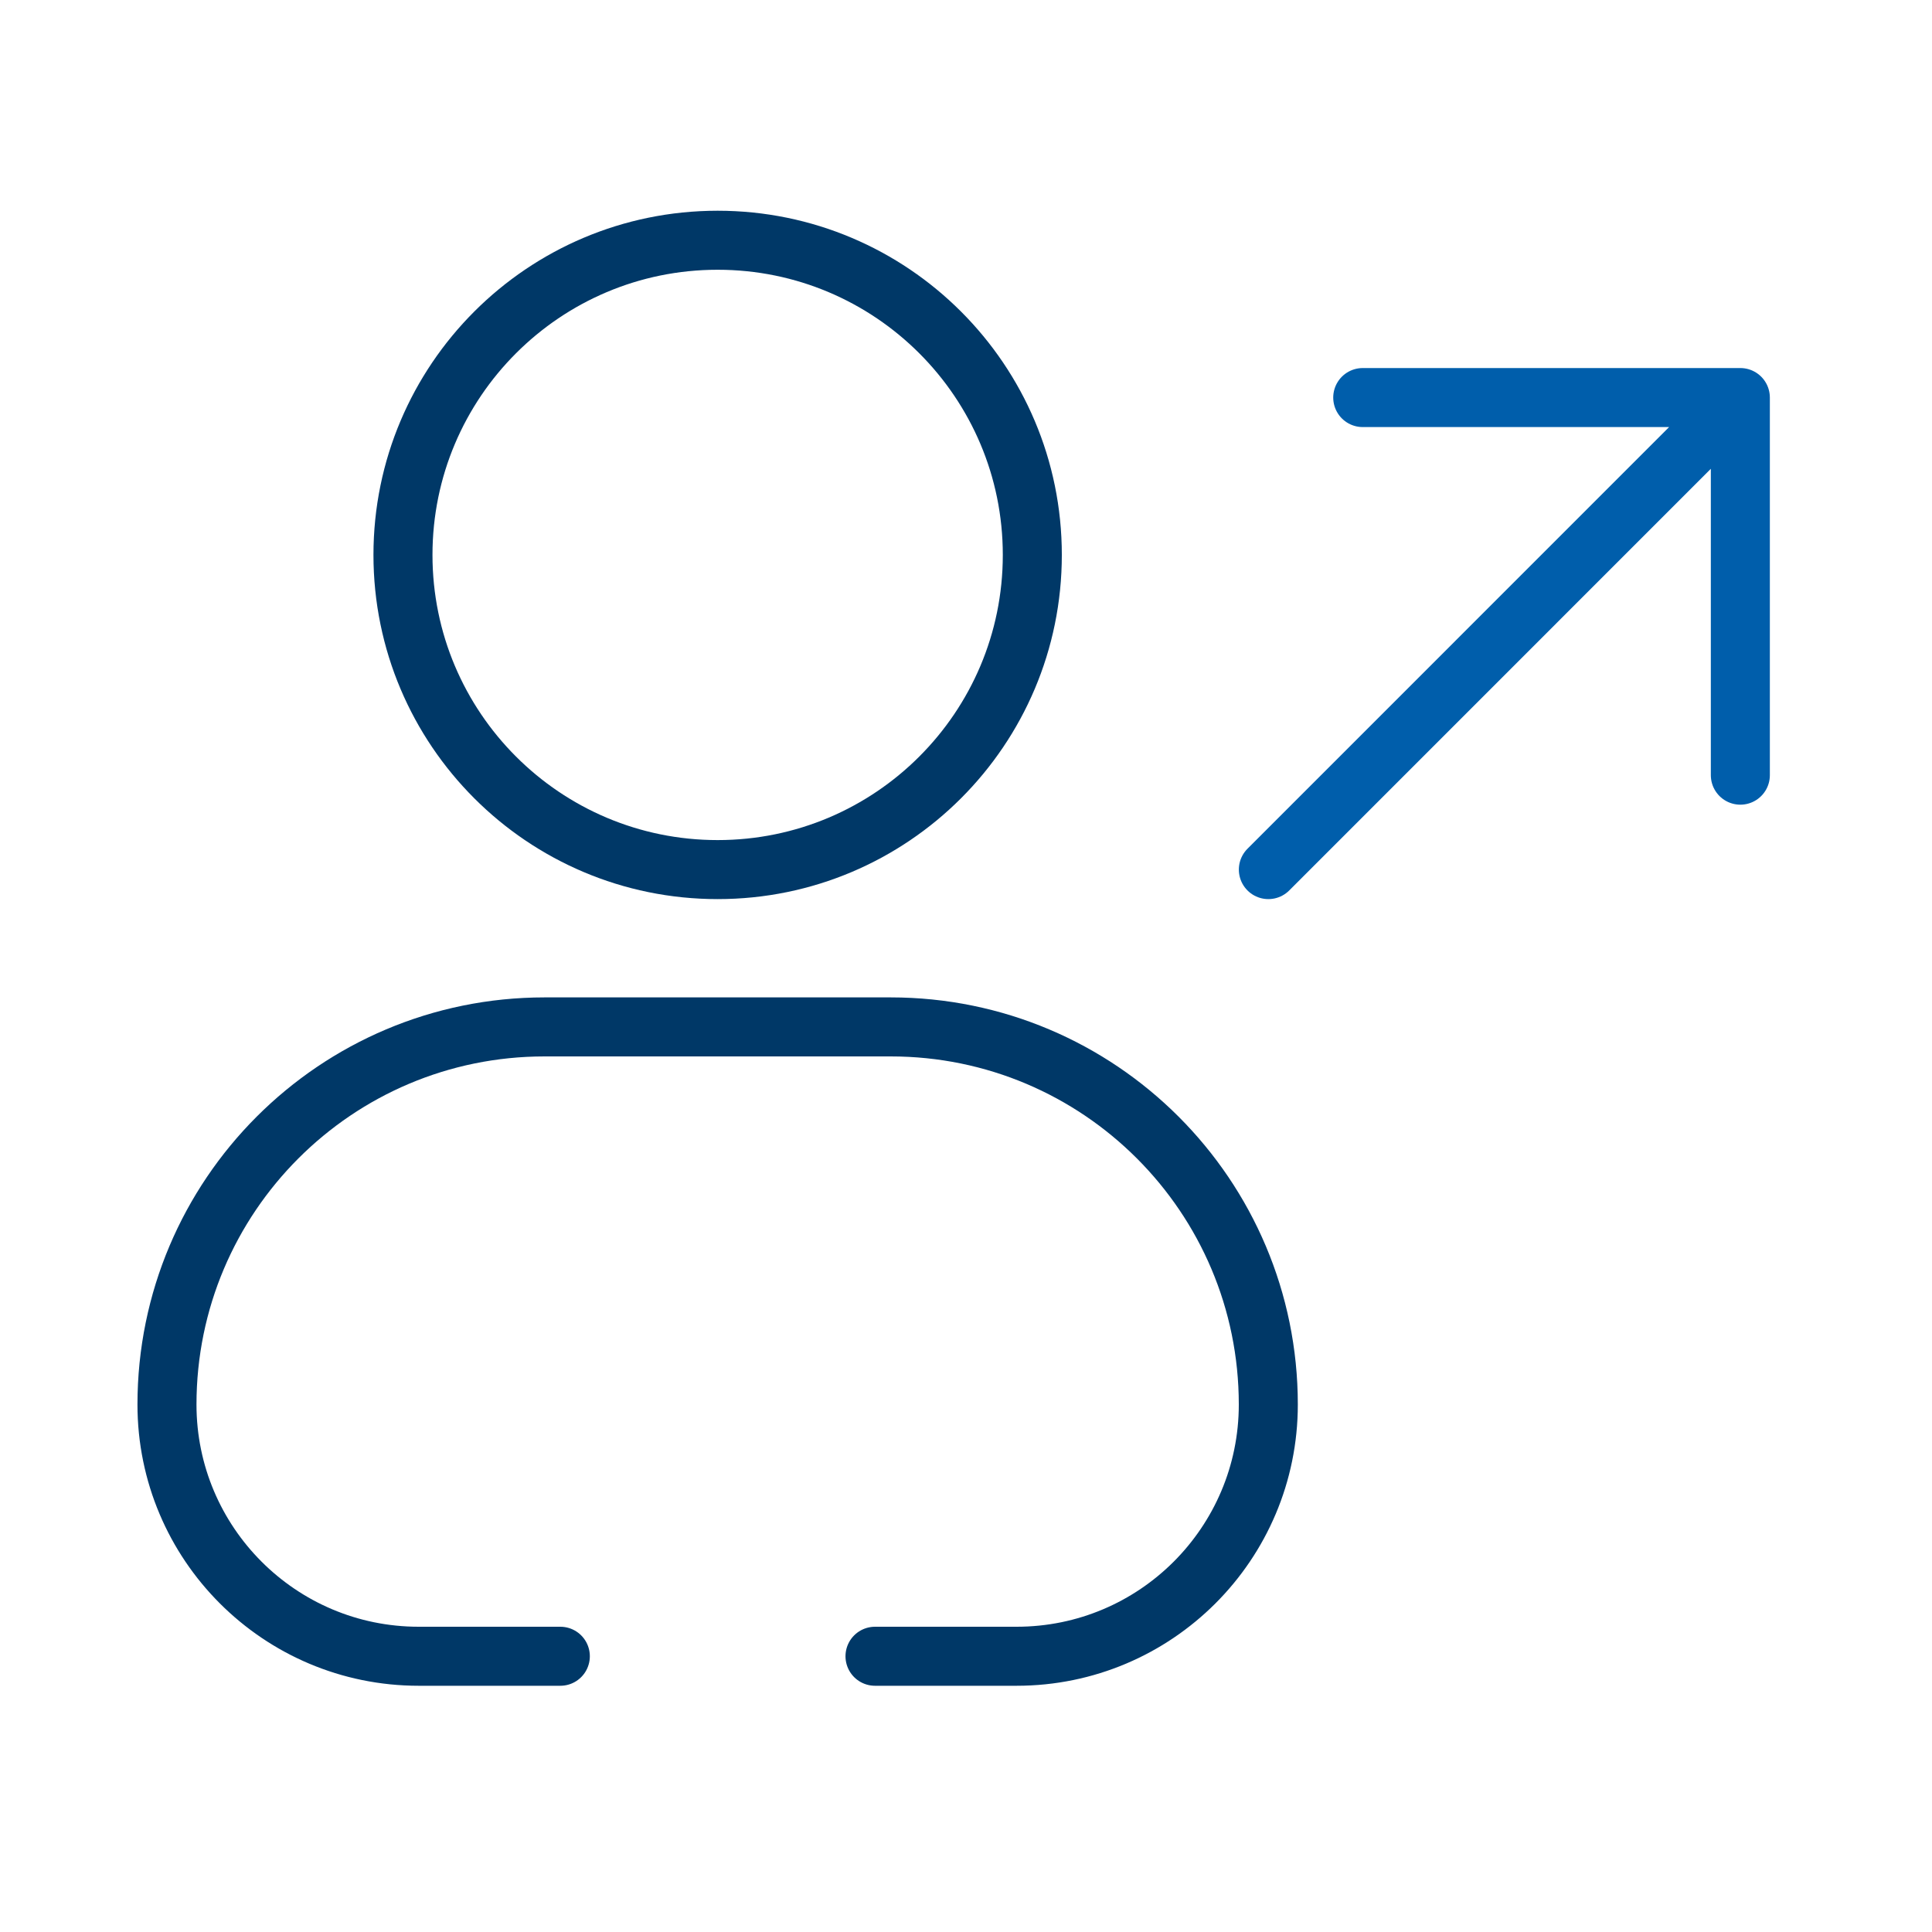 <svg xmlns="http://www.w3.org/2000/svg" width="40" height="40" viewBox="0 0 40 40" fill="none"><path d="M11.601 34.291H8.669C5.79 34.291 3.457 31.957 3.457 29.079C3.457 24.761 6.957 21.261 11.275 21.261H18.441C22.759 21.261 26.259 24.761 26.259 29.079C26.259 31.957 23.926 34.291 21.047 34.291H18.116M21.373 11.489C21.373 15.087 18.456 18.004 14.858 18.004C11.26 18.004 8.343 15.087 8.343 11.489C8.343 7.891 11.26 4.974 14.858 4.974C18.456 4.974 21.373 7.891 21.373 11.489Z" stroke="#003867" stroke-width="1.222" stroke-linecap="round" stroke-linejoin="round"></path><path d="M26.26 18.004L36.032 8.231M36.032 8.231H28.214M36.032 8.231V16.049" stroke="#005EAB" stroke-width="1.222" stroke-linecap="round" stroke-linejoin="round"></path></svg>